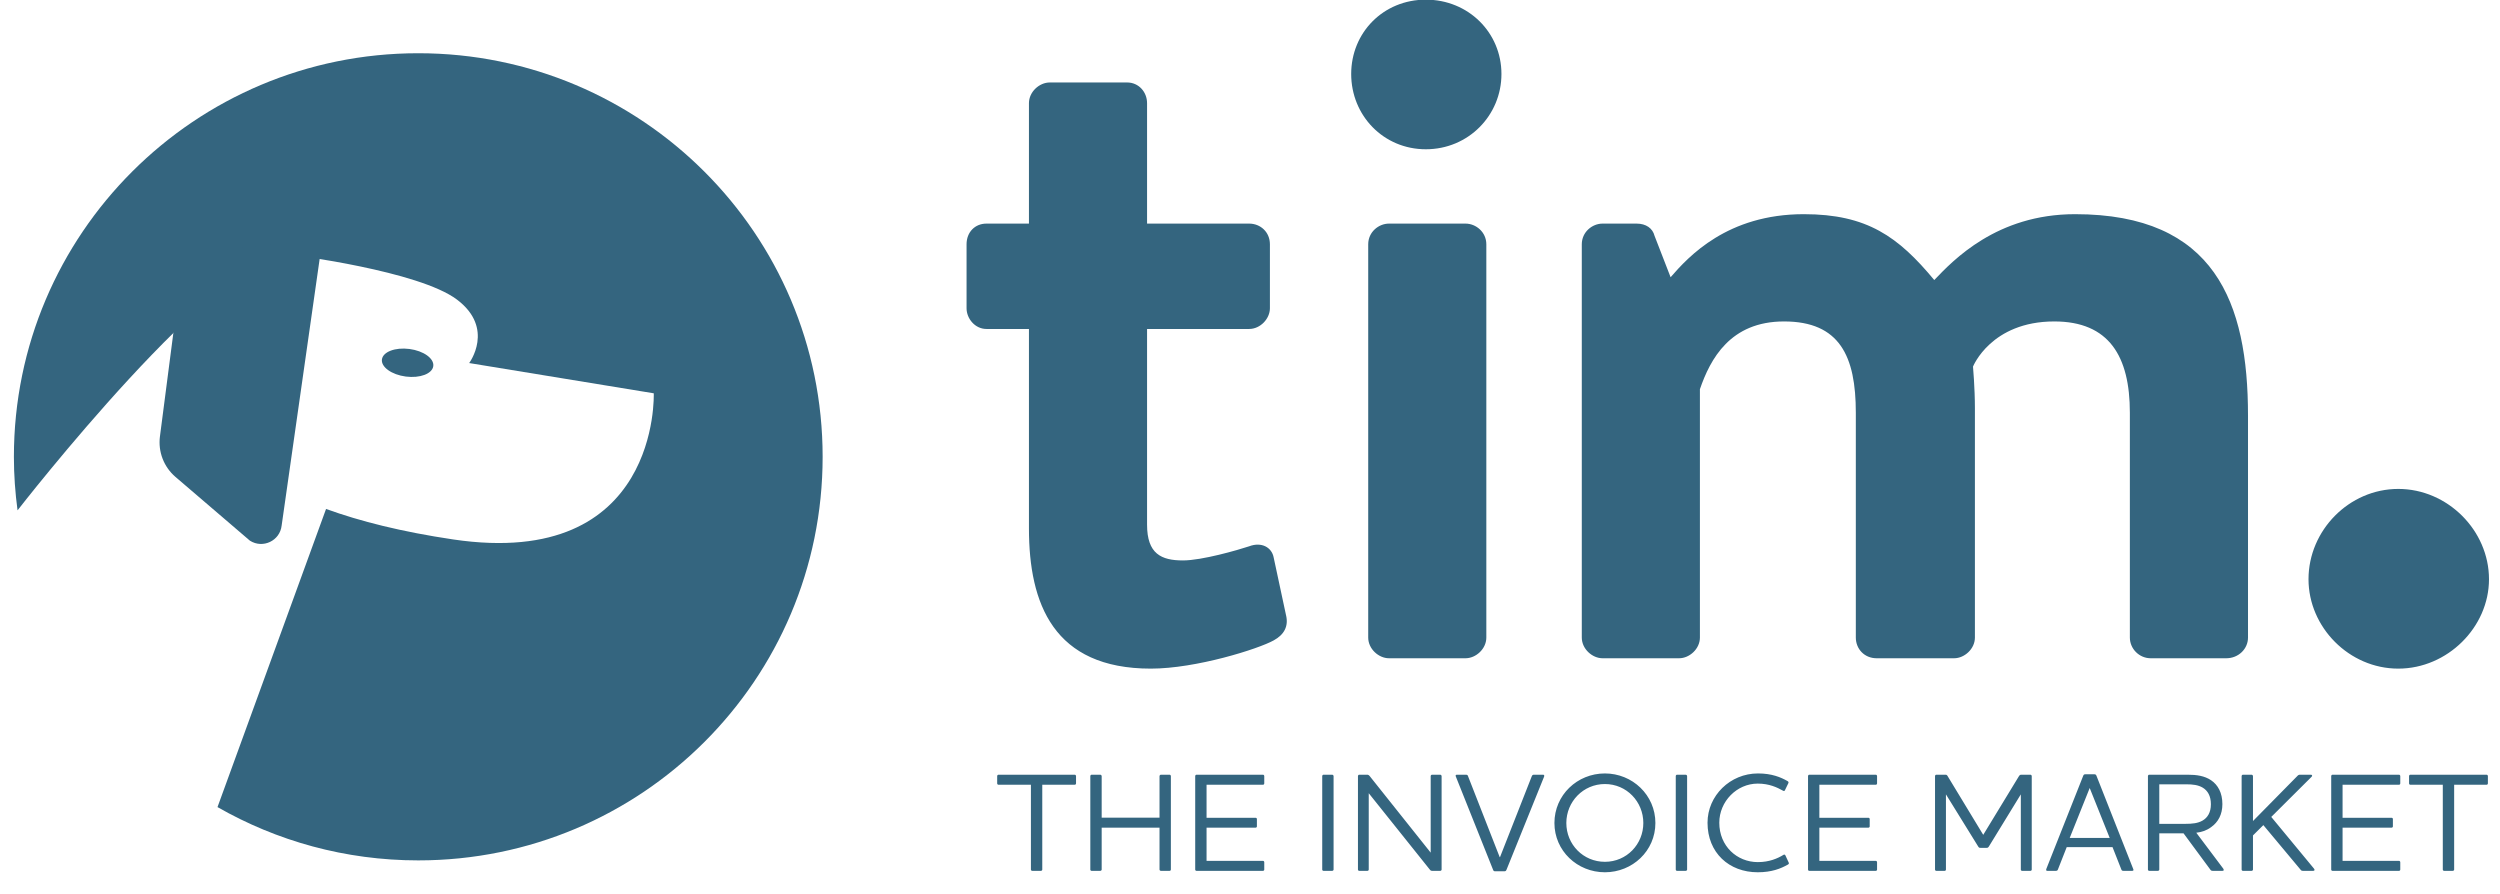 <?xml version="1.0" encoding="UTF-8"?>
<svg width="109px" height="39px" viewBox="0 0 109 39" version="1.1" xmlns="http://www.w3.org/2000/svg" xmlns:xlink="http://www.w3.org/1999/xlink">
    <!-- Generator: Sketch 43.2 (39069) - https://www.bohemiancoding.com/sketch -->
    <title>tim</title>
    <desc>Created with Sketch.</desc>
    <defs></defs>
    <g id="Lender-logos" stroke="none" stroke-width="1" fill="none" fill-rule="evenodd">
        <g id="tim" transform="translate(-45, -21)" fill="#34657F">
            <g transform="translate(45, 20)">
                <g id="tim." transform="translate(41.874, 0.602)">
                    <path d="M2.988,14.741 L1.134,14.741 C0.639,14.741 0.268,14.289 0.268,13.839 L0.268,11.049 C0.268,10.516 0.639,10.147 1.134,10.147 L2.988,10.147 L2.988,4.896 C2.988,4.403 3.441,3.994 3.894,3.994 L7.273,3.994 C7.767,3.994 8.138,4.403 8.138,4.896 L8.138,10.147 L12.588,10.147 C13.082,10.147 13.494,10.516 13.494,11.049 L13.494,13.839 C13.494,14.289 13.082,14.741 12.588,14.741 L8.138,14.741 L8.138,23.273 C8.138,24.545 8.756,24.833 9.704,24.833 C10.528,24.833 12.094,24.381 12.588,24.217 C13.123,24.012 13.577,24.258 13.659,24.709 L14.195,27.212 C14.318,27.704 14.112,28.073 13.659,28.319 C13,28.688 10.28,29.55 8.303,29.55 C4.059,29.55 2.988,26.719 2.988,23.438 L2.988,14.741 Z M17.78,11.049 C17.78,10.516 18.233,10.147 18.686,10.147 L22.023,10.147 C22.477,10.147 22.93,10.516 22.93,11.049 L22.93,28.196 C22.93,28.688 22.477,29.098 22.023,29.098 L18.686,29.098 C18.233,29.098 17.78,28.688 17.78,28.196 L17.78,11.049 Z M17.038,3.624 C17.038,1.819 18.439,0.383 20.293,0.383 C22.147,0.383 23.589,1.819 23.589,3.624 C23.589,5.429 22.147,6.906 20.293,6.906 C18.439,6.906 17.038,5.429 17.038,3.624 Z M27.092,11.049 C27.092,10.516 27.545,10.147 27.998,10.147 L29.481,10.147 C29.894,10.147 30.182,10.352 30.264,10.68 L30.964,12.485 C31.747,11.582 33.437,9.736 36.774,9.736 C39.534,9.736 40.894,10.721 42.46,12.608 C43.284,11.746 45.179,9.736 48.599,9.736 C54.697,9.736 56.139,13.592 56.139,18.515 L56.139,28.196 C56.139,28.688 55.727,29.098 55.191,29.098 L51.895,29.098 C51.4,29.098 50.988,28.688 50.988,28.196 L50.988,18.392 C50.988,15.931 50.082,14.413 47.693,14.413 C44.932,14.413 44.149,16.382 44.149,16.382 C44.149,16.382 44.232,17.325 44.232,18.187 L44.232,28.196 C44.232,28.688 43.778,29.098 43.325,29.098 L39.947,29.098 C39.411,29.098 39.04,28.688 39.04,28.196 L39.04,18.392 C39.04,15.931 38.34,14.413 35.909,14.413 C33.56,14.413 32.695,16.054 32.242,17.366 L32.242,28.196 C32.242,28.688 31.789,29.098 31.335,29.098 L27.998,29.098 C27.545,29.098 27.092,28.688 27.092,28.196 L27.092,11.049 Z M62.691,21.715 C64.833,21.715 66.646,23.52 66.646,25.653 C66.646,27.745 64.833,29.55 62.691,29.55 C60.548,29.55 58.777,27.745 58.777,25.653 C58.777,23.52 60.548,21.715 62.691,21.715 Z"></path>
                    <path d="M20.504,34.237 C20.504,34.206 20.529,34.175 20.566,34.175 L20.919,34.175 C20.95,34.175 20.98,34.206 20.98,34.237 L20.98,38.312 C20.98,38.342 20.95,38.367 20.919,38.367 L20.572,38.367 C20.523,38.367 20.498,38.355 20.461,38.306 L17.803,34.982 L17.803,38.312 C17.803,38.342 17.778,38.367 17.747,38.367 L17.388,38.367 C17.358,38.367 17.333,38.342 17.333,38.312 L17.333,34.237 C17.333,34.206 17.358,34.175 17.388,34.175 L17.729,34.175 C17.778,34.175 17.803,34.188 17.846,34.237 L20.504,37.573 L20.504,34.237 Z M4.985,34.175 C5.016,34.175 5.041,34.206 5.041,34.237 L5.041,34.551 C5.041,34.588 5.016,34.613 4.985,34.613 L3.569,34.613 L3.569,38.312 C3.569,38.342 3.544,38.367 3.507,38.367 L3.136,38.367 C3.099,38.367 3.074,38.342 3.074,38.312 L3.074,34.613 L1.659,34.613 C1.628,34.613 1.603,34.588 1.603,34.551 L1.603,34.237 C1.603,34.206 1.628,34.175 1.659,34.175 L4.985,34.175 Z M9.12,34.175 C9.151,34.175 9.176,34.206 9.176,34.237 L9.176,38.312 C9.176,38.342 9.151,38.367 9.12,38.367 L8.743,38.367 C8.712,38.367 8.681,38.342 8.681,38.312 L8.681,36.484 L6.159,36.484 L6.159,38.312 C6.159,38.342 6.128,38.367 6.097,38.367 L5.72,38.367 C5.689,38.367 5.664,38.342 5.664,38.312 L5.664,34.237 C5.664,34.206 5.689,34.175 5.72,34.175 L6.097,34.175 C6.128,34.175 6.159,34.206 6.159,34.237 L6.159,36.047 L8.681,36.047 L8.681,34.237 C8.681,34.206 8.712,34.175 8.743,34.175 L9.12,34.175 Z M13.193,34.175 C13.224,34.175 13.248,34.206 13.248,34.237 L13.248,34.551 C13.248,34.588 13.224,34.613 13.193,34.613 L10.732,34.613 L10.732,36.053 L12.871,36.053 C12.902,36.053 12.927,36.078 12.927,36.109 L12.927,36.428 C12.927,36.459 12.902,36.484 12.871,36.484 L10.732,36.484 L10.732,37.931 L13.193,37.931 C13.224,37.931 13.248,37.961 13.248,37.992 L13.248,38.312 C13.248,38.342 13.224,38.367 13.193,38.367 L10.293,38.367 C10.262,38.367 10.237,38.342 10.237,38.312 L10.237,34.237 C10.237,34.206 10.262,34.175 10.293,34.175 L13.193,34.175 Z M16.208,34.175 C16.239,34.175 16.27,34.206 16.27,34.237 L16.27,38.312 C16.27,38.342 16.239,38.367 16.208,38.367 L15.831,38.367 C15.8,38.367 15.775,38.342 15.775,38.312 L15.775,34.237 C15.775,34.206 15.8,34.175 15.831,34.175 L16.208,34.175 Z M23.81,38.318 C23.785,38.373 23.767,38.386 23.711,38.386 L23.315,38.386 C23.266,38.386 23.241,38.373 23.223,38.318 L21.603,34.262 C21.578,34.213 21.591,34.175 21.646,34.175 L22.042,34.175 C22.098,34.175 22.123,34.2 22.134,34.244 L23.513,37.77 L23.526,37.77 L24.911,34.244 C24.929,34.2 24.954,34.175 25.003,34.175 L25.405,34.175 C25.448,34.175 25.467,34.206 25.448,34.262 L23.81,38.318 Z M28.1,38.429 C26.894,38.429 25.899,37.493 25.899,36.281 C25.899,35.062 26.894,34.12 28.1,34.12 C29.299,34.12 30.301,35.062 30.301,36.281 C30.301,37.499 29.299,38.429 28.1,38.429 Z M28.1,34.582 C27.154,34.582 26.418,35.351 26.418,36.281 C26.418,37.216 27.154,37.973 28.1,37.973 C29.046,37.973 29.775,37.21 29.775,36.281 C29.775,35.351 29.046,34.582 28.1,34.582 Z M31.622,34.175 C31.653,34.175 31.684,34.206 31.684,34.237 L31.684,38.312 C31.684,38.342 31.653,38.367 31.622,38.367 L31.245,38.367 C31.214,38.367 31.189,38.342 31.189,38.312 L31.189,34.237 C31.189,34.206 31.214,34.175 31.245,34.175 L31.622,34.175 Z M32.574,36.269 C32.574,35.087 33.563,34.12 34.774,34.12 C35.374,34.12 35.77,34.286 36.06,34.452 C36.104,34.477 36.116,34.508 36.098,34.545 L35.949,34.853 C35.931,34.896 35.893,34.89 35.863,34.871 C35.609,34.73 35.269,34.563 34.762,34.563 C33.853,34.563 33.087,35.339 33.087,36.269 C33.087,37.29 33.86,37.986 34.768,37.986 C35.269,37.986 35.628,37.826 35.881,37.672 C35.918,37.648 35.943,37.654 35.968,37.69 L36.116,38.011 C36.128,38.041 36.122,38.066 36.085,38.09 C35.77,38.269 35.374,38.429 34.762,38.429 C33.513,38.429 32.574,37.579 32.574,36.269 Z M39.911,34.175 C39.941,34.175 39.966,34.206 39.966,34.237 L39.966,34.551 C39.966,34.588 39.941,34.613 39.911,34.613 L37.45,34.613 L37.45,36.053 L39.589,36.053 C39.62,36.053 39.645,36.078 39.645,36.109 L39.645,36.428 C39.645,36.459 39.62,36.484 39.589,36.484 L37.45,36.484 L37.45,37.931 L39.911,37.931 C39.941,37.931 39.966,37.961 39.966,37.992 L39.966,38.312 C39.966,38.342 39.941,38.367 39.911,38.367 L37.011,38.367 C36.98,38.367 36.956,38.342 36.956,38.312 L36.956,34.237 C36.956,34.206 36.98,34.175 37.011,34.175 L39.911,34.175 Z M46.71,38.312 C46.71,38.342 46.684,38.367 46.653,38.367 L46.289,38.367 C46.258,38.367 46.234,38.342 46.234,38.312 L46.234,35.032 L44.843,37.302 C44.812,37.352 44.787,37.364 44.744,37.364 L44.472,37.364 C44.422,37.364 44.403,37.352 44.373,37.302 L42.969,35.032 L42.969,38.312 C42.969,38.342 42.945,38.367 42.914,38.367 L42.549,38.367 C42.518,38.367 42.493,38.342 42.493,38.312 L42.493,34.237 C42.493,34.206 42.518,34.175 42.549,34.175 L42.938,34.175 C42.988,34.175 43.013,34.182 43.043,34.237 L44.595,36.797 L46.153,34.237 C46.19,34.182 46.215,34.175 46.265,34.175 L46.653,34.175 C46.684,34.175 46.71,34.206 46.71,34.237 L46.71,38.312 Z M47.852,38.306 C47.839,38.349 47.808,38.367 47.759,38.367 L47.389,38.367 C47.351,38.367 47.339,38.349 47.339,38.324 C47.339,38.312 47.339,38.294 47.351,38.269 L48.953,34.225 C48.971,34.175 48.995,34.157 49.045,34.157 L49.441,34.157 C49.49,34.157 49.514,34.175 49.533,34.225 L51.128,38.269 C51.135,38.281 51.147,38.312 51.147,38.324 C51.147,38.349 51.128,38.367 51.085,38.367 L50.708,38.367 C50.659,38.367 50.628,38.349 50.616,38.306 L50.232,37.333 L48.235,37.333 L47.852,38.306 Z M49.237,34.755 L48.365,36.933 L50.109,36.933 L49.237,34.755 Z M53.884,36.705 L55.059,38.269 C55.09,38.318 55.096,38.367 55.028,38.367 L54.607,38.367 C54.552,38.367 54.521,38.355 54.491,38.306 L53.328,36.73 L52.271,36.73 L52.271,38.312 C52.271,38.342 52.24,38.367 52.209,38.367 L51.832,38.367 C51.801,38.367 51.776,38.342 51.776,38.312 L51.776,34.237 C51.776,34.206 51.801,34.175 51.832,34.175 L53.501,34.175 C53.903,34.175 54.242,34.225 54.528,34.416 C54.83,34.619 55.022,34.969 55.022,35.456 C55.022,35.911 54.837,36.244 54.534,36.459 C54.336,36.607 54.132,36.675 53.884,36.705 Z M52.271,34.594 L52.271,36.318 L53.402,36.318 C53.711,36.318 53.953,36.293 54.156,36.176 C54.372,36.053 54.521,35.825 54.521,35.462 C54.521,35.099 54.379,34.871 54.169,34.742 C53.965,34.619 53.723,34.594 53.446,34.594 L52.271,34.594 Z M56.808,36.373 L56.356,36.822 L56.356,38.312 C56.356,38.342 56.325,38.367 56.295,38.367 L55.918,38.367 C55.887,38.367 55.861,38.342 55.861,38.312 L55.861,34.237 C55.861,34.206 55.887,34.175 55.918,34.175 L56.295,34.175 C56.325,34.175 56.356,34.206 56.356,34.237 L56.356,36.195 L58.285,34.237 C58.323,34.194 58.354,34.175 58.408,34.175 L58.879,34.175 C58.941,34.175 58.953,34.225 58.909,34.268 L57.153,36.016 L59.015,38.269 C59.052,38.312 59.052,38.367 58.984,38.367 L58.539,38.367 C58.483,38.367 58.458,38.355 58.427,38.312 L56.808,36.373 Z M62.722,34.175 C62.754,34.175 62.778,34.206 62.778,34.237 L62.778,34.551 C62.778,34.588 62.754,34.613 62.722,34.613 L60.262,34.613 L60.262,36.053 L62.401,36.053 C62.432,36.053 62.456,36.078 62.456,36.109 L62.456,36.428 C62.456,36.459 62.432,36.484 62.401,36.484 L60.262,36.484 L60.262,37.931 L62.722,37.931 C62.754,37.931 62.778,37.961 62.778,37.992 L62.778,38.312 C62.778,38.342 62.754,38.367 62.722,38.367 L59.823,38.367 C59.792,38.367 59.767,38.342 59.767,38.312 L59.767,34.237 C59.767,34.206 59.792,34.175 59.823,34.175 L62.722,34.175 Z M66.542,34.175 C66.573,34.175 66.598,34.206 66.598,34.237 L66.598,34.551 C66.598,34.588 66.573,34.613 66.542,34.613 L65.127,34.613 L65.127,38.312 C65.127,38.342 65.101,38.367 65.064,38.367 L64.694,38.367 C64.657,38.367 64.632,38.342 64.632,38.312 L64.632,34.613 L63.216,34.613 C63.185,34.613 63.161,34.588 63.161,34.551 L63.161,34.237 C63.161,34.206 63.185,34.175 63.216,34.175 L66.542,34.175 Z" id="theinvoicemarket"></path>
                </g>
                <g id="pooch" transform="translate(0, 3.212)">
                    <path d="M18.236,0.109 C8.499,0.109 0.606,7.988 0.606,17.705 C0.606,18.497 0.663,19.275 0.765,20.039 C0.765,20.039 9.745,8.467 12.734,8.901 C12.734,8.901 18.265,9.596 19.926,10.852 C21.588,12.107 20.456,13.617 20.456,13.617 L28.504,14.936 C28.504,14.936 28.797,22.648 19.76,21.308 C17.517,20.975 15.694,20.516 14.216,19.978 L9.483,32.977 C12.063,34.453 15.049,35.301 18.236,35.301 C27.974,35.301 35.867,27.424 35.867,17.705 C35.867,7.988 27.974,0.109 18.236,0.109" id="silhouette"></path>
                    <path d="M17.85,13.003 C18.469,13.084 18.935,13.419 18.891,13.751 C18.848,14.083 18.311,14.286 17.693,14.206 C17.075,14.125 16.609,13.791 16.652,13.459 C16.696,13.127 17.232,12.923 17.85,13.003" id="eye"></path>
                    <path d="M14.06,8.214 L12.28,20.7 C12.208,21.366 11.459,21.723 10.894,21.36 L7.651,18.582 C7.142,18.146 6.888,17.484 6.973,16.82 L7.868,9.915 C8.133,9.14 8.809,8.645 9.531,8.697 L14.06,8.214" id="ear"></path>
                </g>
            </g>
        </g>
    </g>
</svg>